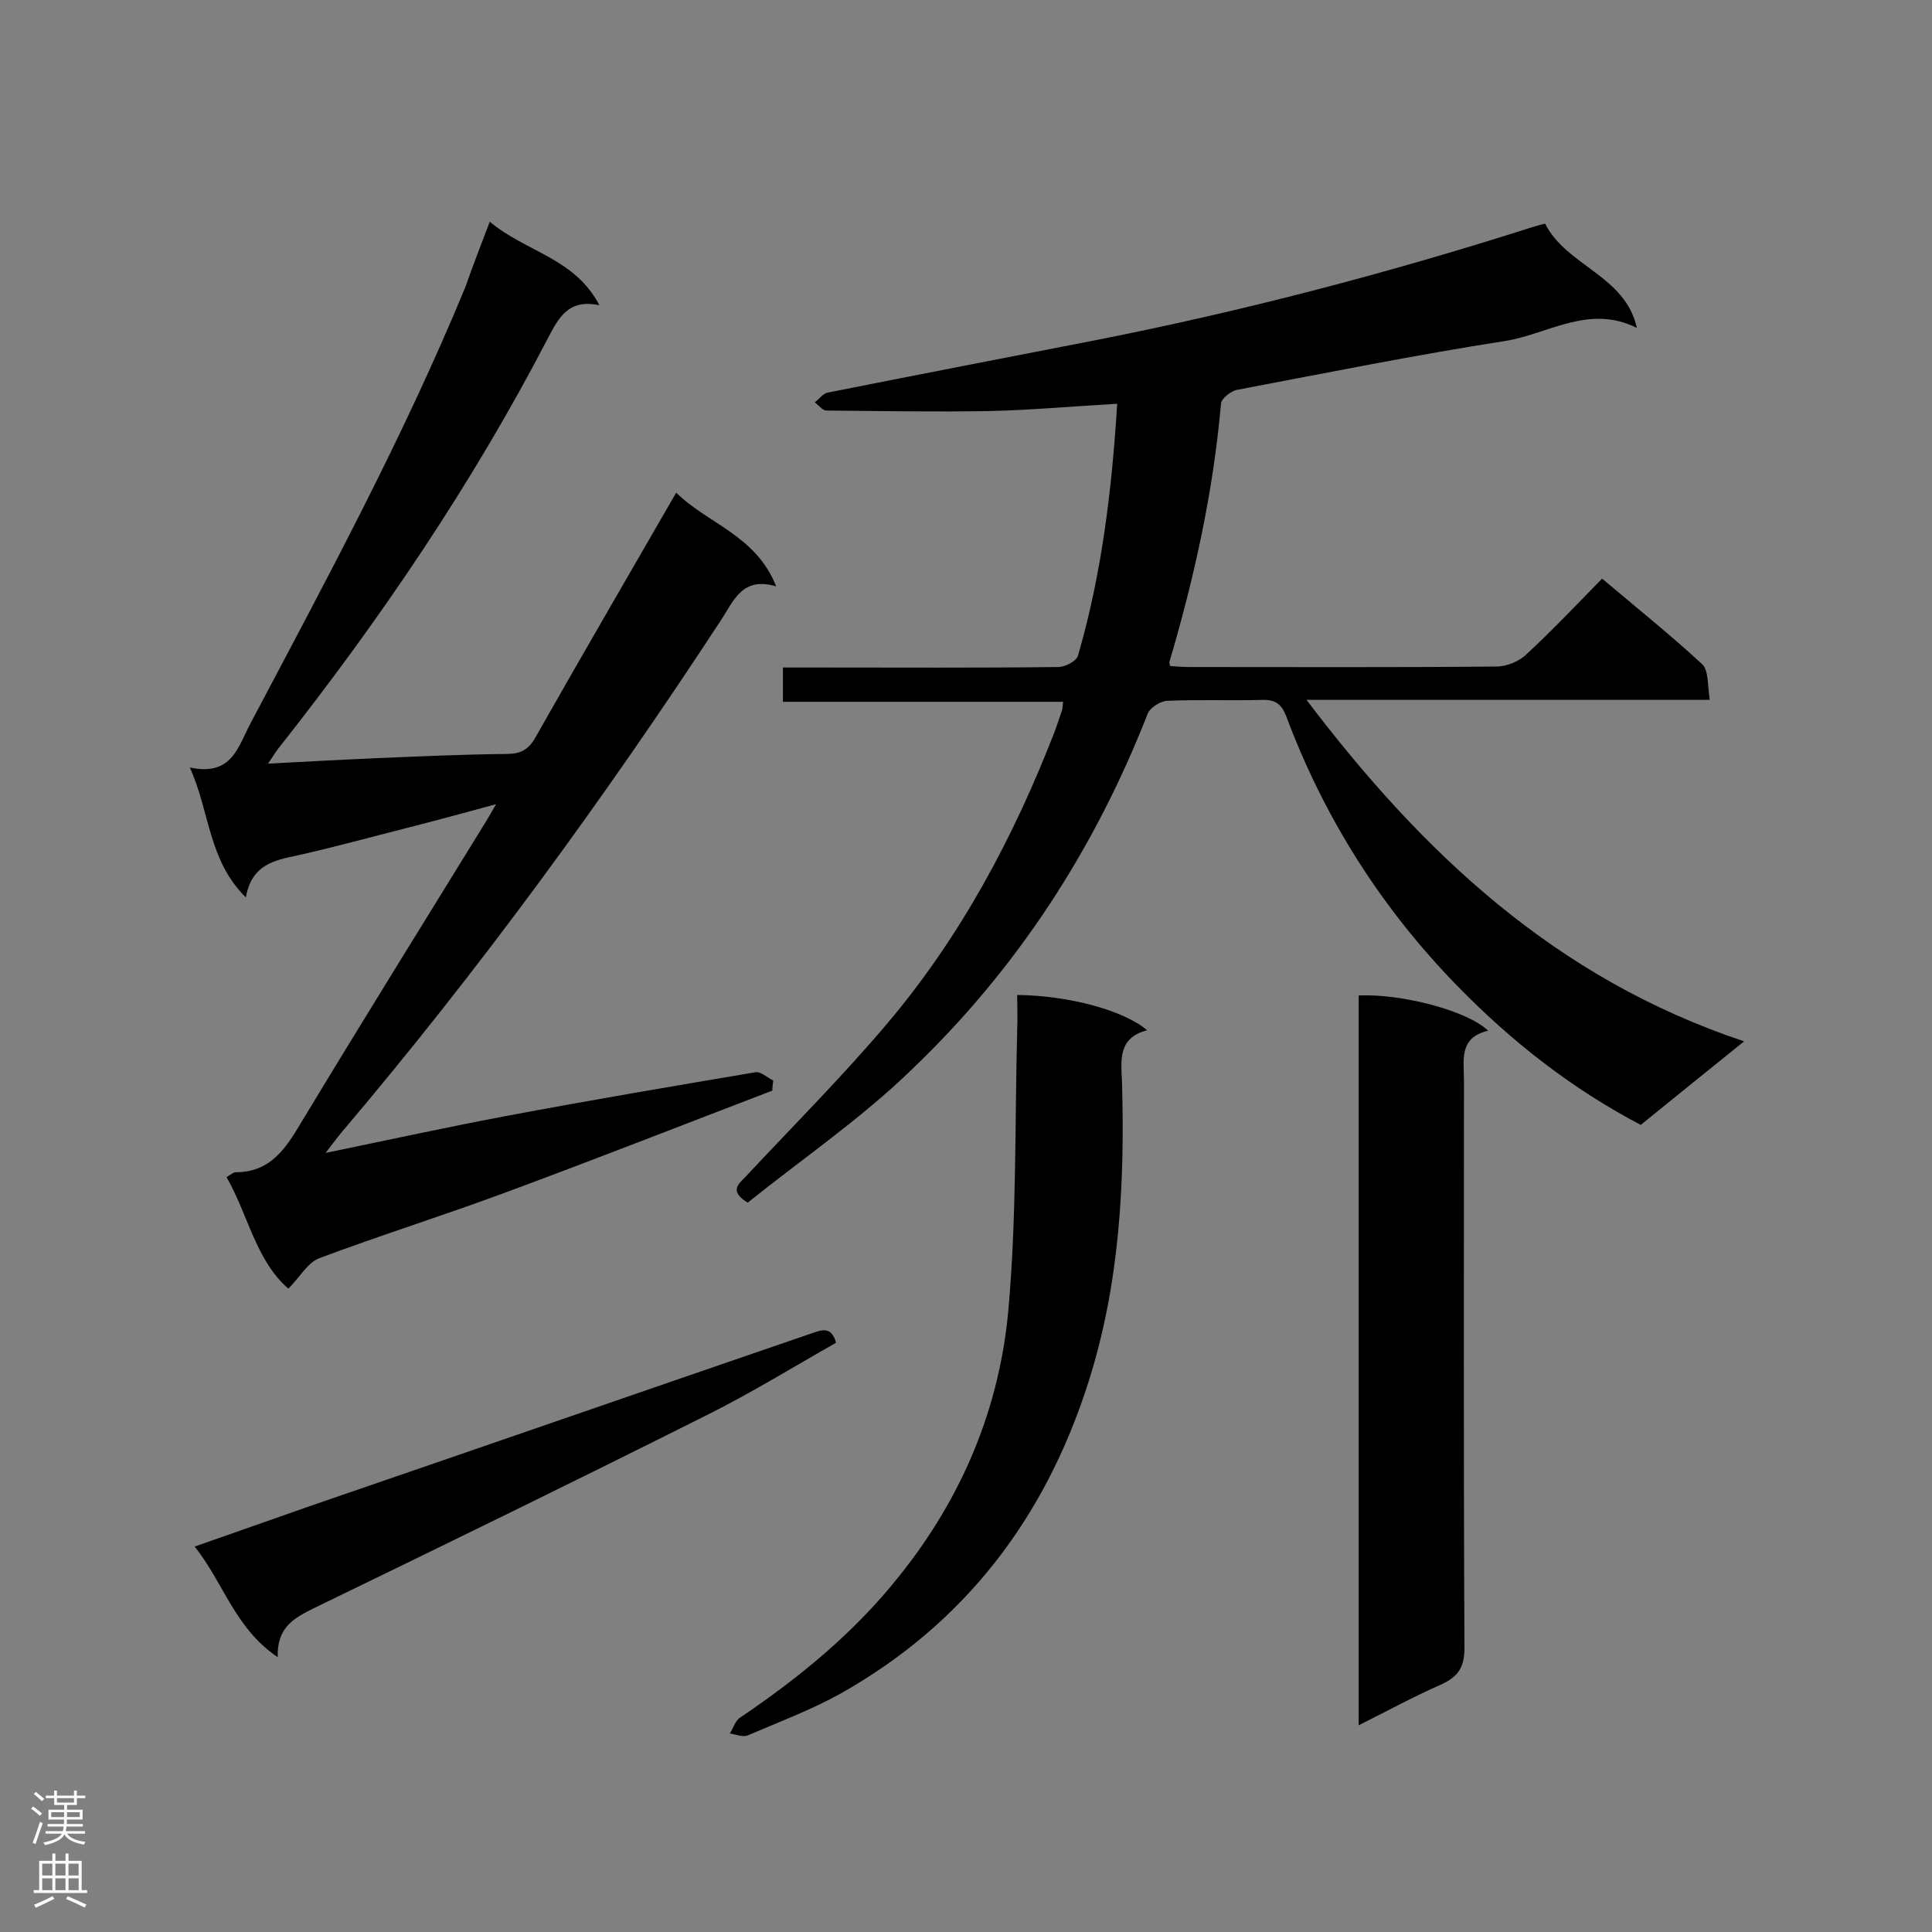 <svg enable-background="new 0 0 400 400" viewBox="0 0 400 400" xmlns="http://www.w3.org/2000/svg"><rect x="0" y="0" width="400" height="400" fill="#808080" stroke="none"/><g fill="#000001"><path d="m154.8 249c-3.7-2.3-2.1-3.7-.6-5.2 9.9-10.6 20.2-20.9 29.5-31.9 15.3-18.1 26.3-38.8 34.8-60.8.5-1.4.9-2.7 1.4-4.1.1-.4.1-.8.2-1.7-19.3 0-38.5 0-58 0 0-2.5 0-4.6 0-7.1h7c16.7 0 33.4.1 50-.1 1.4 0 3.8-1.2 4.1-2.4 4.9-16.9 7-34.2 8.1-52.1-9 .5-17.7 1.3-26.3 1.5-11.3.2-22.6 0-33.9-.1-.8 0-1.6-1.1-2.4-1.7.9-.7 1.7-1.8 2.6-2 18.6-3.7 37.2-7.3 55.7-10.9 30.4-6 60.2-13.8 89.7-23.2 1-.3 1.9-.6 3.2-.9 4.4 8.8 16.6 10.7 19 21.6-9.9-5-18.4 1.3-27.3 2.7-18.6 2.9-37 6.6-55.4 10.1-1.3.2-3.3 1.8-3.4 2.8-1.6 18.3-5.5 36-10.7 53.6 0 .1 0 .3.2.8 1.3.1 2.7.2 4 .2 21.2 0 42.4.1 63.5-.1 2.2 0 4.8-1.1 6.3-2.6 5.3-4.9 10.3-10.2 15.6-15.6 7.1 6 14.1 11.6 20.7 17.7 1.4 1.3 1.1 4.5 1.6 7.4-28 0-55.3 0-83.5 0 24.1 31.8 51.6 57.7 90.6 70.7-7.7 6.2-14.5 11.7-21.4 17.3-14.3-7.5-26.8-17.3-38-28.8-15.7-16.1-27.5-34.7-35.4-55.8-.9-2.3-2-3.4-4.7-3.4-6.7.2-13.4-.1-20 .2-1.4.1-3.5 1.4-4 2.7-11 28.1-27.1 52.9-48.9 73.7-10.4 10.1-22.7 18.5-33.9 27.5z"/><path d="m101.4 45.9c7.5 6.3 17.6 7.5 22.7 17.3-6.5-1.4-8.5 2.7-10.7 6.9-15.7 30.2-34.7 58.2-55.8 84.9-.6.8-1.1 1.6-2.1 3.1 7.8-.4 14.8-.8 21.9-1.1 9.1-.4 18.2-.8 27.4-.9 2.9 0 4.6-.8 6.1-3.5 9.5-16.8 19.2-33.4 29.1-50.6 6.6 6.5 16.5 8.8 20.7 19.4-7-2.1-8.8 3-11.3 6.8-24.2 37-50.3 72.8-78.9 106.5-.9 1.1-1.7 2.2-3.1 4 13.1-2.7 25.4-5.4 37.7-7.7 17-3.2 34.1-6.1 51.3-9 1.1-.2 2.4 1.1 3.7 1.7-.1.7-.2 1.4-.2 2.1-18.3 7-36.6 14.2-55 21-12.9 4.8-26 8.9-38.8 13.7-2.4.9-4 3.9-6.4 6.3-6.7-5.8-8.3-15.2-12.8-23.1.9-.5 1.4-1 1.9-1 7.1 0 10.3-4.8 13.5-10.2 12.5-20.7 25.3-41.3 38-61.9.7-1.1 1.3-2.2 2.4-4.1-6.6 1.8-12.5 3.4-18.4 4.9-7.5 1.9-15.1 4-22.7 5.7-4.8 1-9.5 1.9-10.7 8.7-7.8-7.7-7.4-17.6-11.6-26.9 8.8 1.9 10-4.4 12.6-9.2 15.7-29.7 31.7-59.3 44.5-90.4 1.5-4.3 3.1-8.4 5-13.4z"/><path d="m281.3 357.2c0-50.9 0-101 0-151.1 9-.4 22.6 3.2 26.8 7.3-6.1 1.4-5 6.1-5 10.3 0 39.2-.1 78.3.1 117.5 0 4-1.3 5.9-4.7 7.5-5.7 2.5-11.2 5.5-17.2 8.5z"/><path d="m210.6 206c10.7.1 22.1 3.2 26.9 7.3-6.1 1.6-5.4 6.2-5.2 10.7.6 21.1-.5 42-7 62.3-8.9 27.9-25.5 49.8-51.2 64.3-6.1 3.4-12.8 5.9-19.3 8.7-1 .4-2.4-.2-3.7-.4.7-1.1 1.1-2.5 2-3.2 12.3-8.3 23.7-17.6 33-29.3 13.1-16.3 20.9-34.9 22.7-55.5 1.7-19.2 1.3-38.5 1.8-57.7.1-2.3 0-4.6 0-7.2z"/><path d="m57.5 343.1c-8.9-6-11.2-15.4-17.2-22.9 8.5-3 16.5-5.8 24.5-8.6 34.4-11.8 68.7-23.7 103.1-35.5 2.1-.7 4.2-1.7 5.2 1.9-9 5.1-17.9 10.6-27.2 15.2-26.9 13.5-54 26.7-81 39.8-4 2-7.6 3.9-7.4 10.1z"/></g><path d="m6.44 374.46.42-.45c.65.47 1.27.95 1.85 1.44l-.45.49c-.65-.56-1.25-1.06-1.82-1.48m.93 7.33-.63-.26c.55-1.36 1.05-2.8 1.52-4.33.19.1.38.19.59.27-.46 1.29-.95 2.73-1.48 4.32m-.38-10.38.44-.42c.43.34 1.01.82 1.74 1.44l-.49.49c-.53-.51-1.09-1.01-1.69-1.51m2.5.35h1.72v-1.04h.59v1.04h3.52v-1.04h.59v1.04h1.75v.53h-1.75v1.42h-2.03v.97h3.22v2.03h-3.24c0 .35-.01.66-.03.93h3.32v.53h-3.37c-.03.27-.08.58-.15.94h3.96v.53h-3.71c.67.92 1.93 1.48 3.79 1.68-.13.24-.23.44-.29.59-2.13-.38-3.48-1.08-4.04-2.12-.43.97-1.77 1.72-4.03 2.23-.09-.19-.2-.37-.33-.55 2.1-.42 3.37-1.03 3.81-1.83h-3.36v-.53h3.58c.08-.29.13-.61.16-.94h-3.33v-.53h3.39c.02-.27.04-.58.04-.93h-3.23v-2.03h3.25v-.97h-2.07v-1.42h-1.73zm1.12 3.44v1h2.65c.01-.3.02-.44.01-.4v-.25-.35zm1.19-2h3.52v-.91h-3.52zm4.71 2h-2.63v.59c0 .15-.01.28-.01.4h2.64z" fill="#fafafa"/><path d="m13.56 383.74h.63v1.52h2.72v6.07h1.13v.6h-11.06v-.6h1.13v-6.07h2.73v-1.52h.63v1.52h2.1v-1.52zm-2.69 8.83.38.56c-1.24.63-2.53 1.25-3.85 1.85-.1-.21-.21-.42-.34-.63 1.36-.55 2.63-1.15 3.81-1.78m-2.13-4.27h2.1v-2.45h-2.1zm0 3.04h2.1v-2.46h-2.1zm2.72-3.04h2.1v-2.45h-2.1zm0 3.04h2.1v-2.46h-2.1zm6.07 3.6c-1.41-.71-2.7-1.3-3.86-1.78l.35-.56c1.45.62 2.75 1.19 3.88 1.72zm-1.25-9.09h-2.1v2.45h2.1zm-2.09 5.49h2.1v-2.46h-2.1z" fill="#fafafa"/></svg>